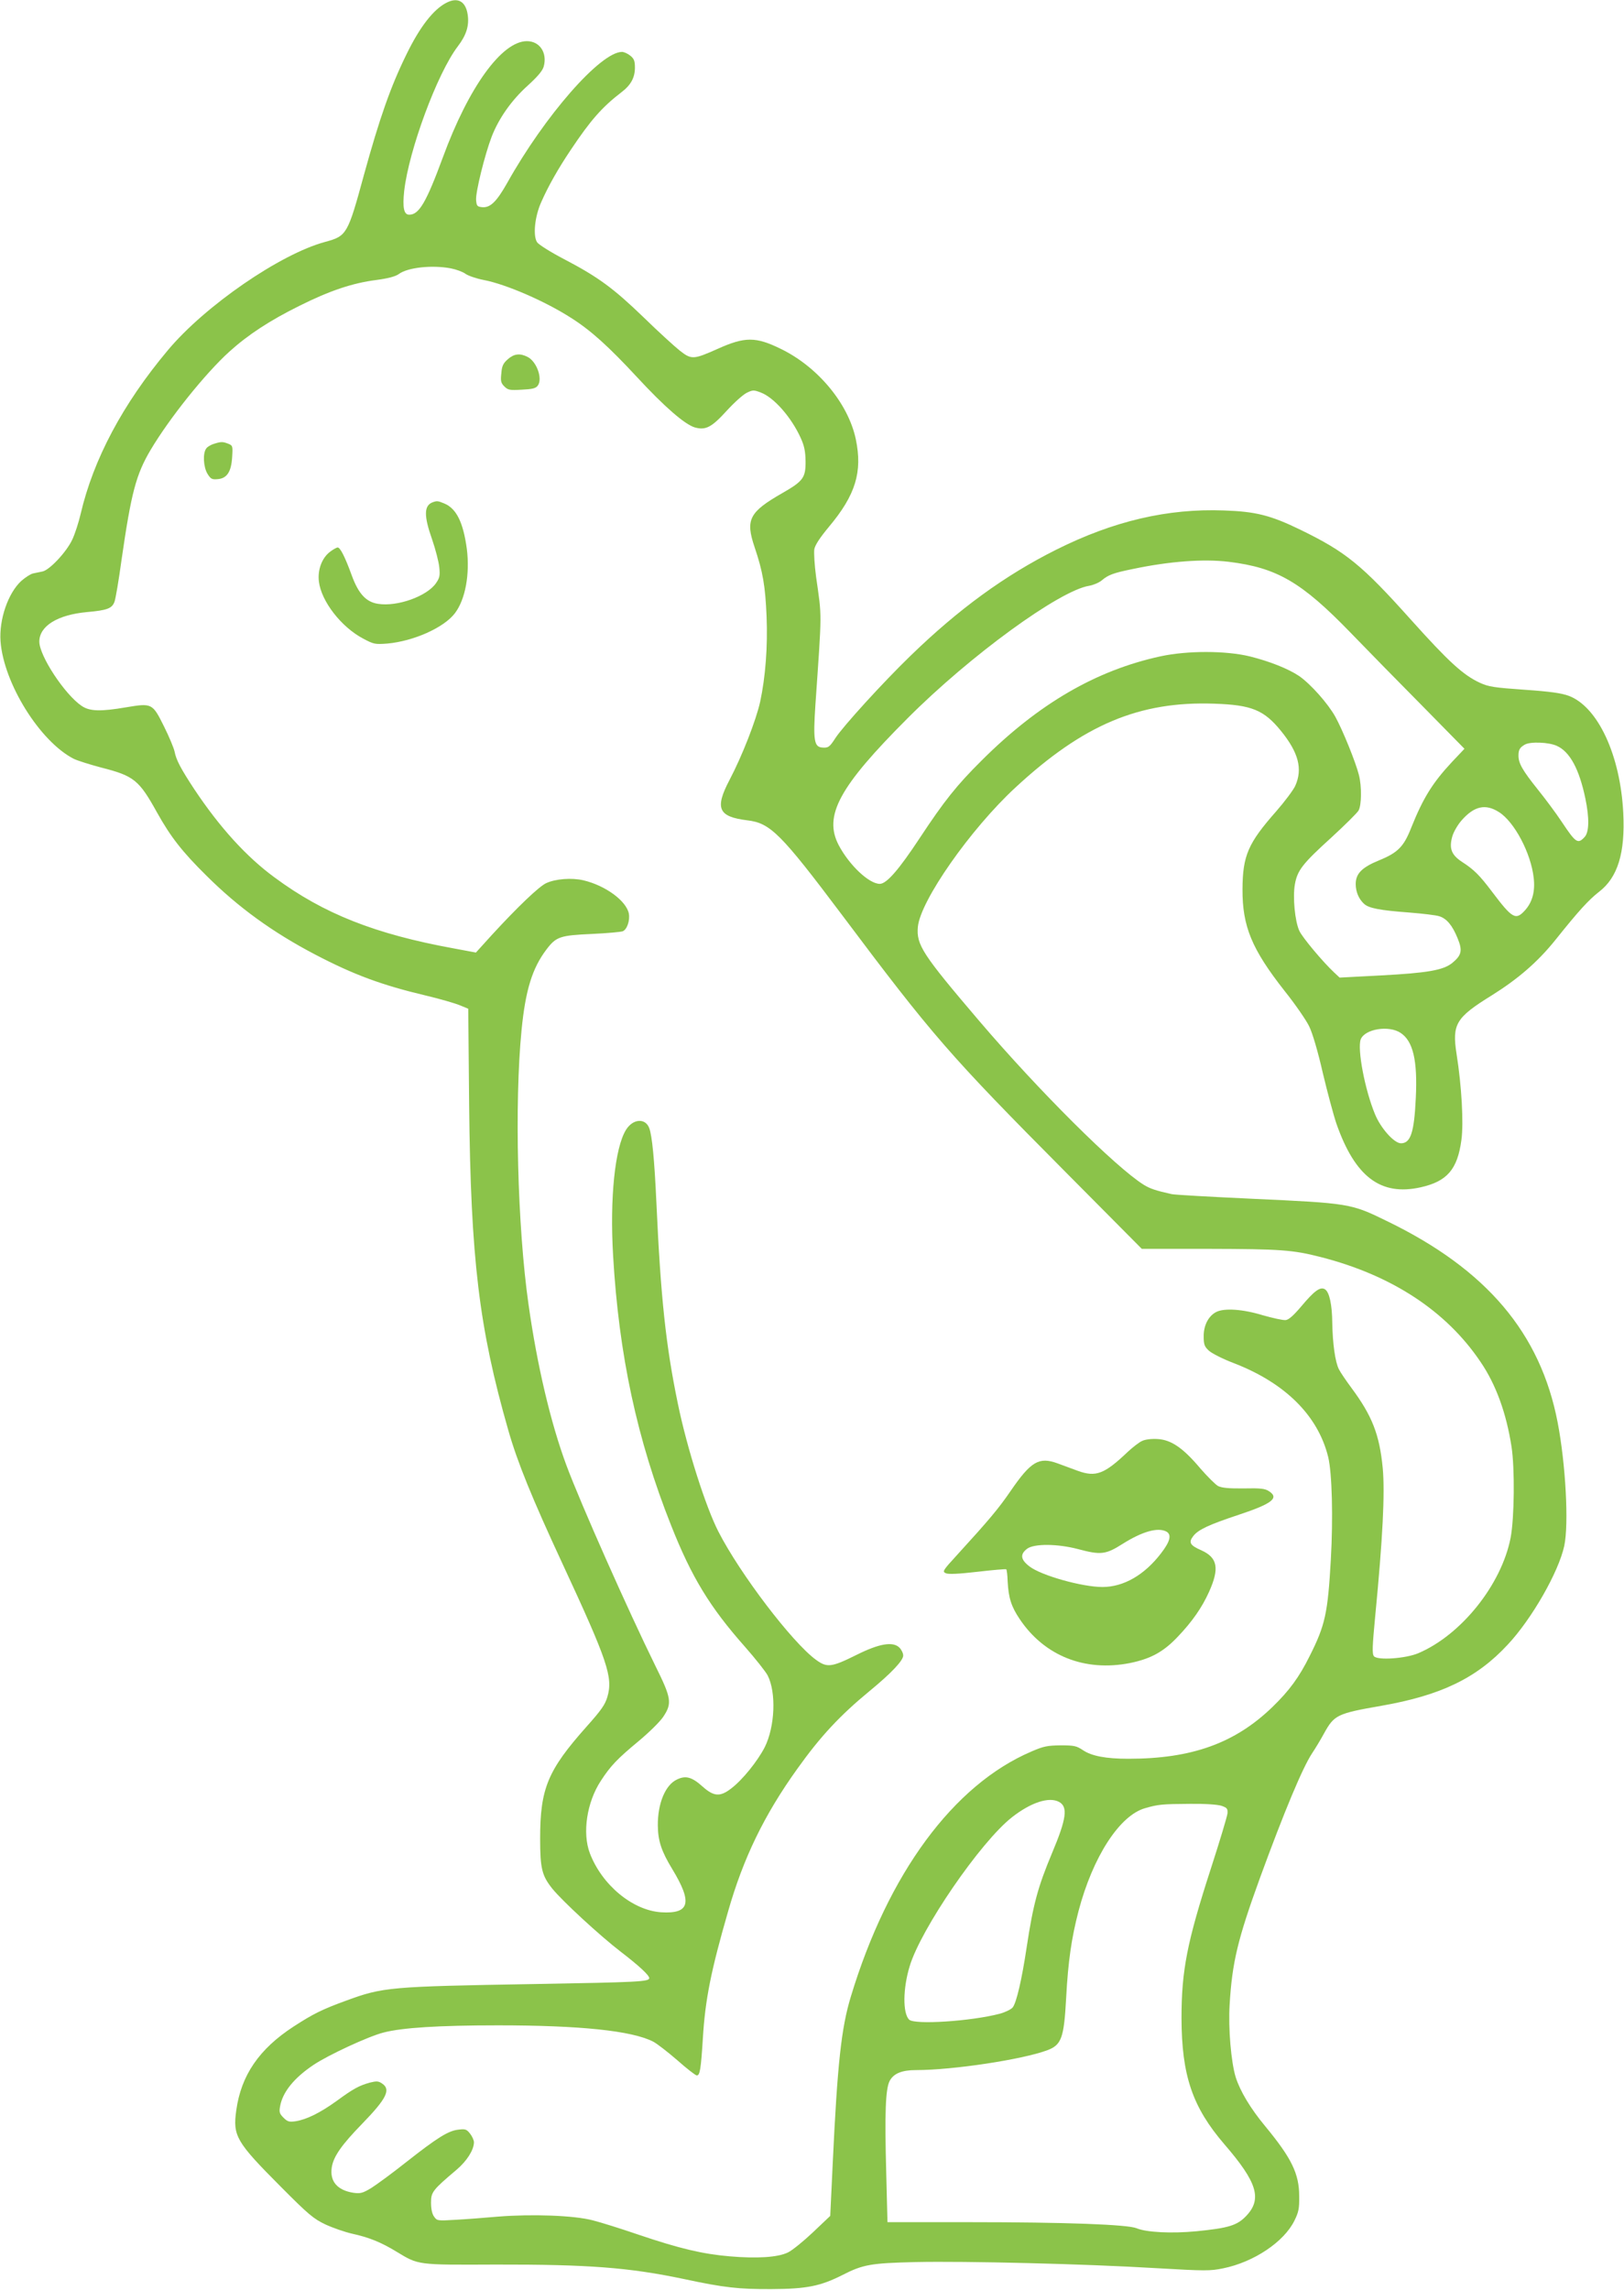 <?xml version="1.0" standalone="no"?>
<!DOCTYPE svg PUBLIC "-//W3C//DTD SVG 20010904//EN"
 "http://www.w3.org/TR/2001/REC-SVG-20010904/DTD/svg10.dtd">
<svg version="1.0" xmlns="http://www.w3.org/2000/svg"
 width="908pt" height="1280pt" viewBox="0 0 908 1280"
 preserveAspectRatio="xMidYMid meet">
<g transform="translate(0,1280) scale(0.1,-0.1)"
fill="#8bc34a" stroke="none">
<path d="M2495 12784 c-72 -37 -148 -135 -222 -287 -89 -181 -150 -355 -238
-674 -91 -334 -96 -342 -217 -375 -250 -67 -672 -357 -880 -606 -251 -299
-416 -609 -487 -914 -11 -47 -32 -113 -47 -144 -32 -69 -127 -170 -166 -178
-16 -3 -39 -8 -53 -11 -14 -3 -43 -22 -65 -41 -75 -68 -126 -217 -117 -339 18
-235 220 -559 409 -656 20 -10 90 -32 154 -49 184 -47 211 -69 313 -253 75
-134 139 -217 276 -352 178 -177 370 -316 607 -440 216 -113 373 -171 618
-229 80 -19 166 -44 192 -55 l46 -19 5 -539 c9 -860 55 -1245 219 -1817 51
-179 133 -380 303 -746 253 -545 283 -634 251 -744 -13 -44 -34 -74 -117 -167
-217 -244 -259 -345 -259 -625 0 -168 10 -207 68 -280 57 -70 265 -262 382
-352 103 -79 160 -132 160 -148 0 -20 -62 -23 -640 -33 -814 -14 -848 -17
-1055 -93 -135 -49 -186 -75 -294 -145 -192 -125 -293 -272 -320 -468 -20
-143 -1 -176 248 -426 157 -158 184 -180 251 -212 41 -19 108 -42 147 -51 96
-21 163 -48 250 -101 124 -75 112 -74 554 -72 519 1 744 -16 1054 -81 223 -48
307 -57 490 -56 194 1 271 16 394 78 117 60 161 67 411 73 278 6 944 -10 1343
-34 276 -16 304 -16 376 -1 172 35 340 148 398 266 24 48 28 69 27 137 0 126
-43 213 -189 390 -84 101 -141 197 -166 275 -26 85 -42 273 -34 405 14 237 45
366 170 710 136 372 239 618 292 697 16 24 46 73 66 110 57 103 73 111 320
154 332 58 533 154 707 342 135 144 285 407 316 552 26 121 8 457 -37 690 -96
499 -397 855 -954 1125 -202 99 -210 100 -755 125 -234 11 -436 22 -450 26
-89 20 -119 30 -155 52 -156 97 -586 524 -921 917 -318 373 -351 424 -342 525
14 146 294 546 545 778 381 353 694 484 1113 469 208 -7 277 -35 372 -152 99
-122 122 -213 80 -307 -11 -24 -59 -88 -107 -143 -157 -178 -187 -247 -188
-435 -1 -208 52 -335 235 -568 60 -75 122 -165 138 -199 18 -36 49 -141 76
-260 26 -109 60 -236 76 -283 104 -297 247 -406 471 -356 148 33 206 100 228
265 13 94 1 304 -27 479 -26 168 -5 204 197 329 147 92 256 186 355 309 131
164 186 224 245 270 104 80 146 217 135 439 -16 324 -142 595 -305 656 -41 15
-103 24 -248 34 -168 12 -199 16 -249 39 -93 43 -174 117 -385 352 -275 307
-363 379 -620 504 -165 80 -248 101 -425 107 -315 12 -618 -59 -938 -219 -288
-144 -546 -332 -815 -593 -154 -149 -377 -394 -420 -460 -33 -51 -40 -56 -75
-53 -44 4 -50 41 -37 238 37 537 37 483 4 715 -9 67 -13 136 -10 156 5 24 32
65 82 125 149 178 188 306 150 489 -42 199 -211 403 -417 504 -142 70 -203 70
-356 1 -135 -60 -146 -61 -212 -9 -30 24 -120 106 -200 184 -169 163 -254 226
-443 325 -79 41 -145 83 -154 96 -24 37 -13 144 23 224 39 89 95 188 167 295
109 163 173 236 281 319 53 40 76 82 76 138 0 38 -5 50 -26 67 -15 12 -36 21
-46 21 -120 0 -432 -356 -643 -734 -59 -104 -94 -138 -139 -134 -28 3 -31 7
-34 39 -4 43 49 256 87 355 40 103 111 204 202 286 55 50 82 82 89 106 21 77
-22 142 -94 142 -140 0 -326 -257 -470 -650 -93 -252 -133 -320 -188 -320 -30
0 -38 40 -28 133 26 228 185 657 299 807 49 64 65 117 56 178 -11 75 -56 100
-120 66z m26 -1484 c30 -6 66 -19 81 -30 15 -11 61 -27 103 -35 125 -24 344
-119 490 -213 110 -70 208 -159 365 -328 156 -169 270 -267 325 -283 61 -17
94 1 178 93 42 46 92 91 113 101 33 16 39 16 78 1 74 -28 171 -139 223 -254
20 -44 26 -74 27 -129 1 -93 -13 -112 -130 -179 -185 -106 -207 -148 -155
-302 46 -136 60 -217 67 -387 7 -167 -6 -339 -36 -478 -23 -103 -100 -301
-171 -436 -84 -160 -63 -206 100 -226 128 -15 187 -74 529 -529 507 -676 601
-784 1251 -1438 l425 -428 375 0 c402 -1 470 -6 626 -46 398 -102 702 -302
893 -586 86 -126 144 -286 173 -473 19 -122 16 -401 -5 -510 -51 -262 -276
-543 -516 -645 -71 -30 -228 -41 -248 -17 -11 13 -9 55 7 224 42 433 55 689
42 828 -18 188 -60 293 -175 448 -29 39 -61 86 -70 104 -21 41 -35 144 -37
258 -1 103 -16 173 -41 189 -26 16 -59 -8 -132 -95 -43 -51 -70 -75 -87 -77
-15 -2 -72 11 -129 27 -111 34 -215 41 -260 18 -43 -22 -70 -74 -70 -134 0
-48 4 -59 29 -82 16 -15 79 -47 140 -70 287 -111 470 -293 527 -524 22 -90 28
-342 15 -572 -17 -303 -32 -369 -118 -540 -59 -119 -114 -194 -209 -286 -209
-202 -450 -289 -805 -289 -125 0 -205 15 -254 48 -36 24 -49 27 -125 27 -74
-1 -95 -5 -162 -34 -437 -186 -803 -683 -1011 -1371 -53 -174 -75 -376 -101
-930 l-14 -295 -97 -92 c-54 -51 -116 -101 -139 -112 -56 -28 -175 -35 -326
-22 -153 13 -282 44 -510 121 -96 33 -211 69 -255 80 -105 28 -341 36 -530 21
-77 -7 -185 -15 -241 -18 -98 -6 -101 -5 -117 18 -11 15 -17 43 -17 78 0 59 8
70 144 185 57 49 95 109 96 152 0 12 -10 34 -22 49 -19 24 -26 27 -65 22 -56
-6 -117 -44 -290 -180 -78 -62 -167 -127 -197 -146 -48 -29 -61 -32 -99 -27
-91 14 -134 64 -122 142 9 60 54 125 170 244 137 141 162 192 111 225 -20 14
-31 14 -68 5 -60 -17 -91 -33 -185 -102 -93 -67 -168 -104 -230 -114 -36 -5
-45 -3 -68 20 -22 22 -25 31 -19 63 14 80 78 159 187 232 82 55 308 160 392
181 105 27 307 40 640 40 459 0 748 -30 867 -91 21 -11 82 -58 135 -104 53
-47 102 -85 109 -85 17 0 23 32 34 210 13 214 45 375 141 707 85 298 202 539
387 797 130 182 238 298 407 437 119 98 185 168 185 196 0 13 -10 33 -21 44
-36 36 -113 23 -239 -40 -143 -71 -166 -73 -229 -27 -133 98 -423 479 -544
715 -71 138 -176 467 -227 716 -67 323 -96 593 -120 1125 -11 239 -24 373 -40
415 -22 58 -92 52 -130 -10 -62 -100 -91 -382 -72 -703 32 -555 134 -1029 324
-1507 115 -291 218 -459 414 -680 58 -66 115 -138 126 -159 49 -96 41 -286
-16 -401 -40 -78 -125 -184 -189 -232 -61 -47 -96 -44 -158 11 -60 54 -95 64
-144 40 -65 -30 -108 -134 -107 -257 1 -86 20 -144 81 -244 114 -188 98 -251
-63 -241 -159 11 -330 152 -398 330 -43 113 -17 285 61 404 55 85 93 124 211
222 58 48 120 109 138 136 51 76 46 105 -44 286 -152 309 -417 905 -497 1120
-88 237 -164 559 -212 900 -62 435 -79 1123 -39 1531 22 225 60 348 140 453
54 71 76 78 254 86 85 4 162 11 172 15 24 10 41 60 34 99 -14 71 -131 157
-255 186 -65 15 -155 8 -207 -16 -41 -19 -162 -135 -307 -293 l-86 -95 -123
23 c-440 80 -729 194 -1003 397 -157 115 -306 279 -448 492 -75 114 -102 164
-111 212 -4 19 -30 82 -59 140 -64 129 -67 131 -210 107 -146 -25 -206 -23
-251 8 -94 64 -236 279 -236 359 0 87 102 150 267 165 112 10 139 20 153 57 6
14 24 120 40 237 54 374 81 475 162 612 105 177 305 427 441 550 104 94 226
174 392 256 168 84 296 127 429 144 68 9 108 20 127 34 49 36 185 51 290 31z
m4349 -1640 c270 -33 407 -113 682 -397 90 -93 269 -276 400 -408 l236 -240
-70 -74 c-109 -117 -161 -201 -228 -368 -41 -105 -75 -139 -178 -181 -98 -40
-132 -75 -132 -133 0 -43 17 -84 47 -111 26 -24 88 -36 249 -48 76 -6 153 -15
171 -21 42 -13 74 -52 103 -124 28 -68 22 -94 -30 -137 -51 -41 -139 -56 -402
-70 l-228 -12 -31 29 c-63 59 -177 195 -194 232 -25 53 -38 190 -25 261 14 78
43 115 205 262 75 69 143 136 151 150 17 31 18 135 2 198 -18 72 -91 252 -132
326 -42 75 -138 183 -203 228 -60 40 -162 81 -274 109 -134 33 -350 33 -499 1
-361 -78 -683 -265 -1001 -582 -141 -140 -210 -227 -346 -433 -118 -179 -186
-257 -224 -257 -60 0 -170 104 -229 215 -87 165 1 327 385 711 348 349 849
714 1015 740 23 4 54 17 70 30 36 31 66 42 175 64 204 43 395 57 535 40z
m1835 -1029 c73 -33 125 -131 159 -294 23 -110 21 -188 -4 -215 -38 -41 -49
-34 -127 83 -33 50 -95 133 -137 185 -84 105 -106 144 -106 187 0 33 8 45 35
61 31 18 135 14 180 -7z m-324 -370 c86 -54 179 -230 194 -367 9 -75 -7 -134
-46 -179 -54 -61 -72 -51 -186 100 -70 93 -102 125 -169 168 -59 39 -73 75
-54 142 7 25 30 65 53 91 70 79 133 93 208 45z m-550 -1234 c70 -46 95 -155
85 -362 -9 -195 -29 -255 -83 -255 -38 0 -113 84 -145 162 -57 137 -100 365
-80 419 23 58 157 80 223 36z m-1910 -4298 c51 -27 42 -94 -38 -284 -80 -191
-106 -286 -143 -530 -27 -180 -57 -309 -78 -335 -9 -11 -42 -27 -72 -35 -159
-42 -477 -63 -507 -33 -36 36 -35 173 3 298 62 208 396 695 572 833 106 83
207 116 263 86z m909 -22 c31 -11 35 -16 33 -43 -2 -17 -43 -154 -92 -305
-134 -414 -165 -571 -165 -839 1 -321 61 -497 240 -705 184 -213 212 -306 121
-401 -51 -53 -99 -67 -279 -85 -138 -13 -279 -6 -333 17 -51 21 -395 34 -941
34 l-452 0 -7 278 c-9 332 -4 466 19 511 22 42 68 61 148 61 206 0 595 59 734
111 79 30 93 68 105 293 11 205 30 334 69 484 80 304 230 536 373 576 73 21
94 23 252 24 87 1 153 -4 175 -11z"/>
<path d="M2839 10792 c-26 -23 -33 -38 -36 -79 -5 -43 -2 -54 17 -73 20 -20
30 -22 97 -18 60 3 78 7 90 23 28 38 -6 134 -57 160 -43 22 -76 18 -111 -13z"/>
<path d="M1195 10319 c-16 -5 -36 -16 -42 -26 -20 -26 -16 -103 7 -141 18 -29
25 -33 57 -30 52 4 76 41 81 123 4 62 3 65 -22 75 -31 12 -40 12 -81 -1z"/>
<path d="M2420 9993 c-50 -18 -51 -75 -4 -208 19 -55 37 -125 40 -155 5 -47 2
-60 -18 -89 -50 -73 -215 -133 -324 -116 -67 10 -110 56 -148 161 -38 104 -64
154 -78 154 -6 0 -26 -11 -44 -25 -44 -34 -69 -100 -61 -165 13 -110 124 -254
247 -319 60 -32 67 -33 135 -28 147 13 317 89 378 169 59 77 85 219 67 361
-20 147 -58 225 -126 253 -36 15 -41 15 -64 7z"/>
<path d="M6385 4746 c-16 -7 -52 -35 -80 -61 -130 -124 -178 -142 -278 -106
-31 12 -83 30 -114 42 -104 38 -149 11 -263 -155 -67 -98 -121 -162 -299 -357
-80 -87 -83 -93 -63 -102 15 -7 72 -4 177 8 85 10 157 16 161 14 3 -2 7 -33 8
-69 5 -91 20 -139 67 -209 138 -206 364 -296 617 -246 117 24 188 63 268 148
79 83 134 161 174 250 59 131 48 191 -43 232 -64 28 -73 44 -45 80 28 36 89
64 255 119 187 62 227 94 167 132 -21 14 -47 17 -140 15 -84 -1 -122 3 -143
13 -15 8 -60 53 -100 99 -96 114 -163 160 -239 164 -34 2 -69 -2 -87 -11z
m136 -506 c31 -17 22 -55 -29 -121 -93 -122 -210 -189 -328 -189 -113 0 -342
64 -408 115 -50 38 -54 68 -13 99 39 29 170 28 284 -2 127 -34 155 -31 248 28
111 70 198 95 246 70z"/>
</g>
</svg>
